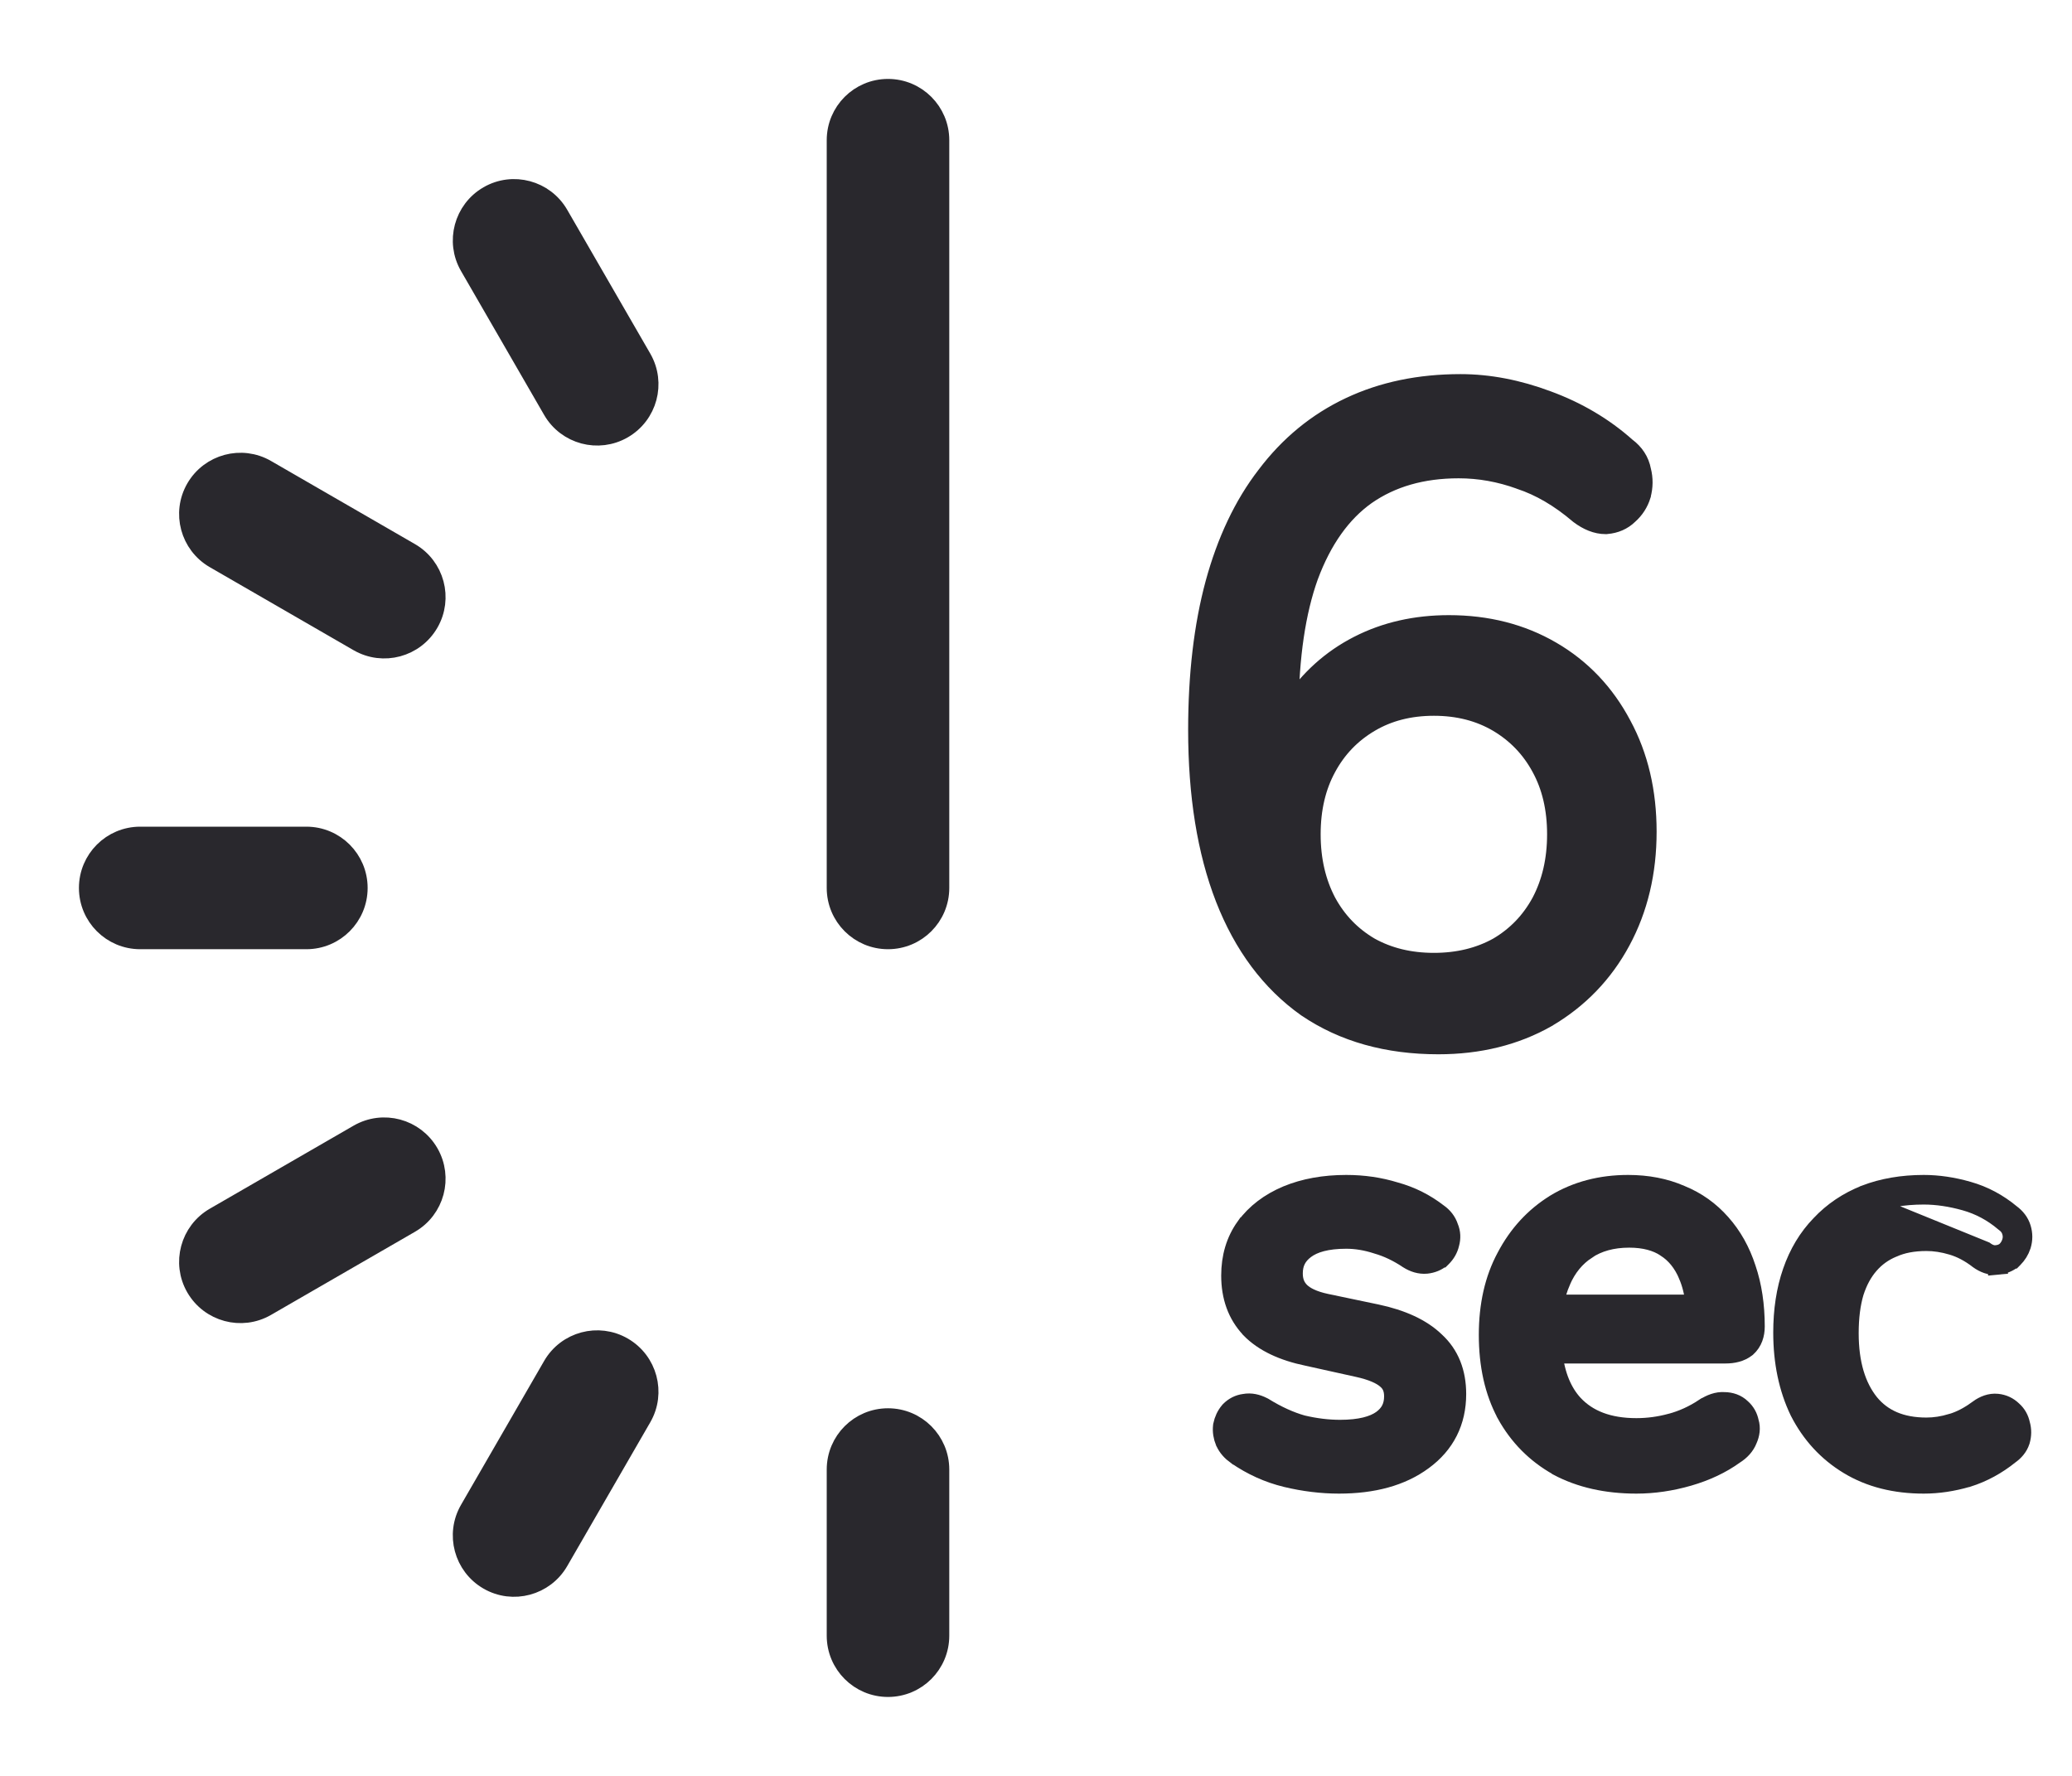 <svg xmlns="http://www.w3.org/2000/svg" fill="none" viewBox="0 0 21 18" height="18" width="21">
<path stroke-width="0.2" stroke="#29282D" fill="#29282D" d="M13.244 10.209L13.244 10.209L13.246 10.21C13.618 10.463 14.064 10.586 14.578 10.586C14.988 10.586 15.356 10.496 15.678 10.313L15.678 10.313L15.679 10.312C16 10.123 16.25 9.864 16.426 9.537C16.603 9.209 16.69 8.839 16.69 8.43C16.69 8.026 16.606 7.665 16.435 7.349C16.265 7.028 16.028 6.778 15.724 6.601C15.419 6.423 15.072 6.335 14.685 6.335C14.348 6.335 14.042 6.404 13.769 6.544C13.495 6.684 13.27 6.887 13.093 7.152L13.093 7.153C13.082 7.169 13.071 7.186 13.061 7.203C13.065 6.652 13.133 6.199 13.261 5.841C13.4 5.466 13.596 5.194 13.845 5.017C14.101 4.839 14.412 4.748 14.784 4.748C14.994 4.748 15.201 4.785 15.406 4.859L15.406 4.859L15.408 4.86C15.61 4.927 15.808 5.042 16.004 5.209L16.004 5.209L16.009 5.213C16.092 5.275 16.181 5.314 16.275 5.314V5.314L16.284 5.313C16.369 5.306 16.445 5.274 16.505 5.215C16.566 5.161 16.608 5.095 16.632 5.018L16.632 5.018L16.632 5.016C16.654 4.934 16.655 4.852 16.634 4.77C16.616 4.673 16.563 4.594 16.482 4.534C16.252 4.329 15.984 4.171 15.681 4.06C15.384 3.949 15.091 3.892 14.802 3.892C14.388 3.892 14.014 3.969 13.682 4.126C13.349 4.283 13.067 4.515 12.836 4.821C12.605 5.12 12.433 5.486 12.316 5.915C12.2 6.345 12.142 6.839 12.142 7.397C12.142 8.058 12.233 8.628 12.418 9.104C12.604 9.58 12.879 9.95 13.244 10.209ZM15.184 9.6C14.997 9.704 14.781 9.758 14.533 9.758C14.284 9.758 14.069 9.704 13.882 9.6C13.695 9.49 13.549 9.339 13.444 9.146C13.339 8.947 13.285 8.718 13.285 8.456C13.285 8.195 13.339 7.969 13.444 7.777C13.549 7.583 13.695 7.432 13.883 7.321C14.069 7.211 14.285 7.155 14.533 7.155C14.78 7.155 14.996 7.211 15.183 7.321C15.37 7.432 15.516 7.583 15.621 7.777C15.726 7.969 15.78 8.195 15.78 8.456C15.78 8.718 15.726 8.947 15.621 9.146C15.516 9.339 15.371 9.49 15.184 9.6Z"></path>
<path stroke-width="0.2" stroke="#29282D" fill="#29282D" d="M20.232 12.721L20.241 12.821C20.299 12.816 20.354 12.796 20.398 12.758L20.399 12.758L20.404 12.753C20.441 12.716 20.468 12.673 20.484 12.624L20.484 12.624L20.485 12.621C20.502 12.565 20.502 12.507 20.485 12.451C20.467 12.39 20.428 12.342 20.378 12.305C20.248 12.197 20.104 12.12 19.945 12.075C19.791 12.031 19.642 12.009 19.497 12.009C19.281 12.009 19.083 12.043 18.905 12.111L18.905 12.111L18.904 12.112C18.73 12.181 18.579 12.282 18.453 12.416C18.326 12.547 18.231 12.706 18.167 12.891C18.103 13.075 18.072 13.281 18.072 13.507C18.072 13.804 18.127 14.07 18.239 14.303L18.239 14.303L18.24 14.305C18.357 14.534 18.523 14.715 18.738 14.845C18.954 14.976 19.209 15.039 19.497 15.039C19.642 15.039 19.79 15.017 19.94 14.973L19.94 14.973L19.942 14.973C20.096 14.924 20.237 14.847 20.366 14.743C20.414 14.709 20.454 14.664 20.473 14.606L20.473 14.606L20.474 14.603C20.49 14.548 20.491 14.492 20.475 14.437C20.464 14.384 20.438 14.336 20.396 14.299C20.353 14.257 20.301 14.233 20.242 14.227C20.173 14.22 20.11 14.246 20.055 14.285L20.055 14.285L20.055 14.286C19.961 14.355 19.871 14.402 19.783 14.428L19.783 14.428L19.782 14.428C19.693 14.455 19.608 14.468 19.525 14.468C19.265 14.468 19.077 14.384 18.946 14.225C18.811 14.057 18.738 13.823 18.738 13.513C18.738 13.352 18.756 13.215 18.79 13.099C18.827 12.983 18.879 12.889 18.944 12.815C19.008 12.741 19.087 12.684 19.181 12.645L19.181 12.645L19.184 12.644C19.277 12.602 19.39 12.58 19.525 12.58C19.608 12.58 19.695 12.593 19.788 12.621C19.876 12.647 19.964 12.693 20.053 12.761L20.053 12.761L20.055 12.763C20.11 12.802 20.173 12.828 20.242 12.821L20.232 12.721ZM20.232 12.721C20.195 12.725 20.155 12.712 20.114 12.682L18.941 12.205C19.106 12.141 19.291 12.109 19.497 12.109C19.631 12.109 19.772 12.13 19.918 12.171C20.064 12.212 20.197 12.283 20.316 12.384C20.354 12.411 20.378 12.443 20.389 12.48C20.401 12.517 20.401 12.555 20.389 12.592C20.378 12.626 20.36 12.656 20.333 12.682C20.307 12.704 20.273 12.718 20.232 12.721Z"></path>
<path stroke-width="0.2" stroke="#29282D" fill="#29282D" d="M15.79 14.857L15.79 14.858L15.791 14.859C16.018 14.98 16.284 15.039 16.585 15.039C16.76 15.039 16.936 15.013 17.113 14.962C17.289 14.911 17.445 14.838 17.579 14.741C17.638 14.704 17.686 14.654 17.711 14.589C17.735 14.535 17.745 14.474 17.726 14.414C17.715 14.36 17.689 14.313 17.647 14.276C17.6 14.23 17.539 14.211 17.477 14.21C17.406 14.205 17.339 14.232 17.278 14.271L17.278 14.271L17.277 14.271C17.166 14.345 17.052 14.396 16.936 14.427L16.936 14.427L16.935 14.427C16.82 14.458 16.704 14.474 16.585 14.474C16.299 14.474 16.091 14.391 15.946 14.236C15.835 14.115 15.762 13.946 15.736 13.72H17.489C17.565 13.72 17.639 13.704 17.697 13.659L17.697 13.659L17.702 13.655C17.763 13.6 17.786 13.524 17.786 13.445C17.786 13.231 17.757 13.035 17.697 12.858C17.64 12.682 17.555 12.53 17.441 12.402C17.329 12.275 17.194 12.178 17.034 12.113C16.874 12.043 16.696 12.009 16.501 12.009C16.227 12.009 15.98 12.073 15.765 12.203L15.765 12.203L15.764 12.204C15.553 12.334 15.388 12.514 15.268 12.742C15.146 12.968 15.088 13.232 15.088 13.53C15.088 13.834 15.146 14.102 15.268 14.329L15.268 14.329L15.268 14.33C15.393 14.556 15.567 14.732 15.79 14.857ZM17.111 12.924C17.147 13.007 17.172 13.106 17.184 13.222H15.748C15.763 13.136 15.787 13.057 15.818 12.986L15.818 12.986L15.818 12.985C15.879 12.844 15.966 12.739 16.079 12.665L16.079 12.665L16.079 12.664C16.195 12.587 16.338 12.546 16.512 12.546C16.67 12.546 16.792 12.581 16.884 12.642L16.884 12.642L16.885 12.643C16.982 12.705 17.058 12.797 17.111 12.923L17.111 12.923L17.111 12.924Z"></path>
<path stroke-width="0.2" stroke="#29282D" fill="#29282D" d="M13.037 14.974L13.037 14.974C13.216 15.017 13.395 15.039 13.571 15.039C13.915 15.039 14.202 14.963 14.422 14.8C14.646 14.636 14.76 14.409 14.76 14.13C14.76 13.913 14.691 13.732 14.543 13.597C14.405 13.464 14.204 13.374 13.952 13.32L13.952 13.32L13.951 13.32L13.44 13.213C13.44 13.213 13.44 13.213 13.44 13.213C13.308 13.185 13.224 13.142 13.176 13.094C13.129 13.047 13.104 12.988 13.104 12.907C13.104 12.803 13.143 12.724 13.227 12.661C13.312 12.597 13.445 12.557 13.644 12.557C13.745 12.557 13.849 12.574 13.956 12.609L13.956 12.609L13.959 12.61C14.064 12.64 14.169 12.69 14.274 12.76L14.274 12.76L14.275 12.761C14.33 12.795 14.391 12.816 14.457 12.81C14.513 12.804 14.564 12.784 14.607 12.747L14.608 12.747L14.613 12.742C14.651 12.704 14.678 12.658 14.69 12.606C14.706 12.55 14.704 12.494 14.681 12.44C14.662 12.381 14.624 12.334 14.574 12.299C14.444 12.198 14.299 12.125 14.138 12.081C13.982 12.033 13.818 12.009 13.644 12.009C13.421 12.009 13.22 12.045 13.044 12.118C12.869 12.192 12.728 12.298 12.626 12.438L12.626 12.438L12.625 12.438C12.525 12.578 12.477 12.743 12.477 12.929C12.477 13.141 12.54 13.322 12.673 13.463L12.673 13.463L12.674 13.465C12.809 13.604 13.006 13.694 13.253 13.745L13.763 13.858L13.763 13.858C13.909 13.89 14.002 13.933 14.055 13.98L14.055 13.98L14.057 13.982C14.102 14.021 14.128 14.073 14.128 14.153C14.128 14.256 14.089 14.332 14.007 14.392C13.922 14.453 13.786 14.491 13.582 14.491C13.457 14.491 13.329 14.475 13.198 14.444C13.074 14.409 12.943 14.35 12.804 14.264L12.804 14.264L12.796 14.26C12.739 14.231 12.677 14.216 12.613 14.228C12.556 14.235 12.507 14.261 12.467 14.301L12.467 14.301L12.462 14.307C12.428 14.347 12.406 14.395 12.395 14.448L12.395 14.448L12.394 14.456C12.388 14.509 12.397 14.561 12.417 14.611L12.417 14.611L12.419 14.614C12.443 14.668 12.483 14.711 12.531 14.746L12.532 14.746C12.688 14.854 12.856 14.93 13.037 14.974Z"></path>
<path stroke-width="0.2" stroke="#29282D" fill="#29282D" d="M9 17.1C9.288 17.1 9.521 16.867 9.521 16.579V14.895C9.521 14.607 9.288 14.374 9 14.374C8.712 14.374 8.479 14.607 8.479 14.895V16.579C8.479 16.867 8.712 17.1 9 17.1ZM9 0.9C8.712 0.9 8.479 1.133 8.479 1.421V9C8.479 9.288 8.712 9.521 9 9.521C9.288 9.521 9.521 9.288 9.521 9V1.421C9.521 1.133 9.288 0.9 9 0.9ZM0.9 9C0.9 9.288 1.133 9.521 1.421 9.521H3.105C3.393 9.521 3.626 9.288 3.626 9C3.626 8.712 3.393 8.479 3.105 8.479H1.421C1.133 8.479 0.9 8.712 0.9 9ZM4.95 16.015C5.199 16.159 5.518 16.073 5.662 15.824L6.504 14.366C6.648 14.117 6.562 13.798 6.313 13.654C6.064 13.51 5.745 13.595 5.601 13.845L4.759 15.303C4.615 15.552 4.701 15.871 4.95 16.015ZM1.985 4.95C1.841 5.199 1.927 5.518 2.176 5.662L3.634 6.504C3.884 6.648 4.202 6.562 4.346 6.313C4.49 6.064 4.405 5.745 4.155 5.601L2.697 4.759C2.448 4.615 2.129 4.701 1.985 4.95ZM4.95 1.985C4.701 2.129 4.615 2.448 4.759 2.697L5.601 4.155C5.745 4.405 6.064 4.49 6.313 4.346C6.562 4.202 6.648 3.884 6.504 3.634L5.662 2.176C5.518 1.927 5.199 1.841 4.95 1.985ZM1.985 13.05C2.129 13.299 2.448 13.385 2.697 13.241L4.155 12.399C4.405 12.255 4.49 11.936 4.346 11.687C4.202 11.438 3.884 11.352 3.634 11.496L2.176 12.338C1.927 12.482 1.841 12.801 1.985 13.05Z"></path>
</svg>
